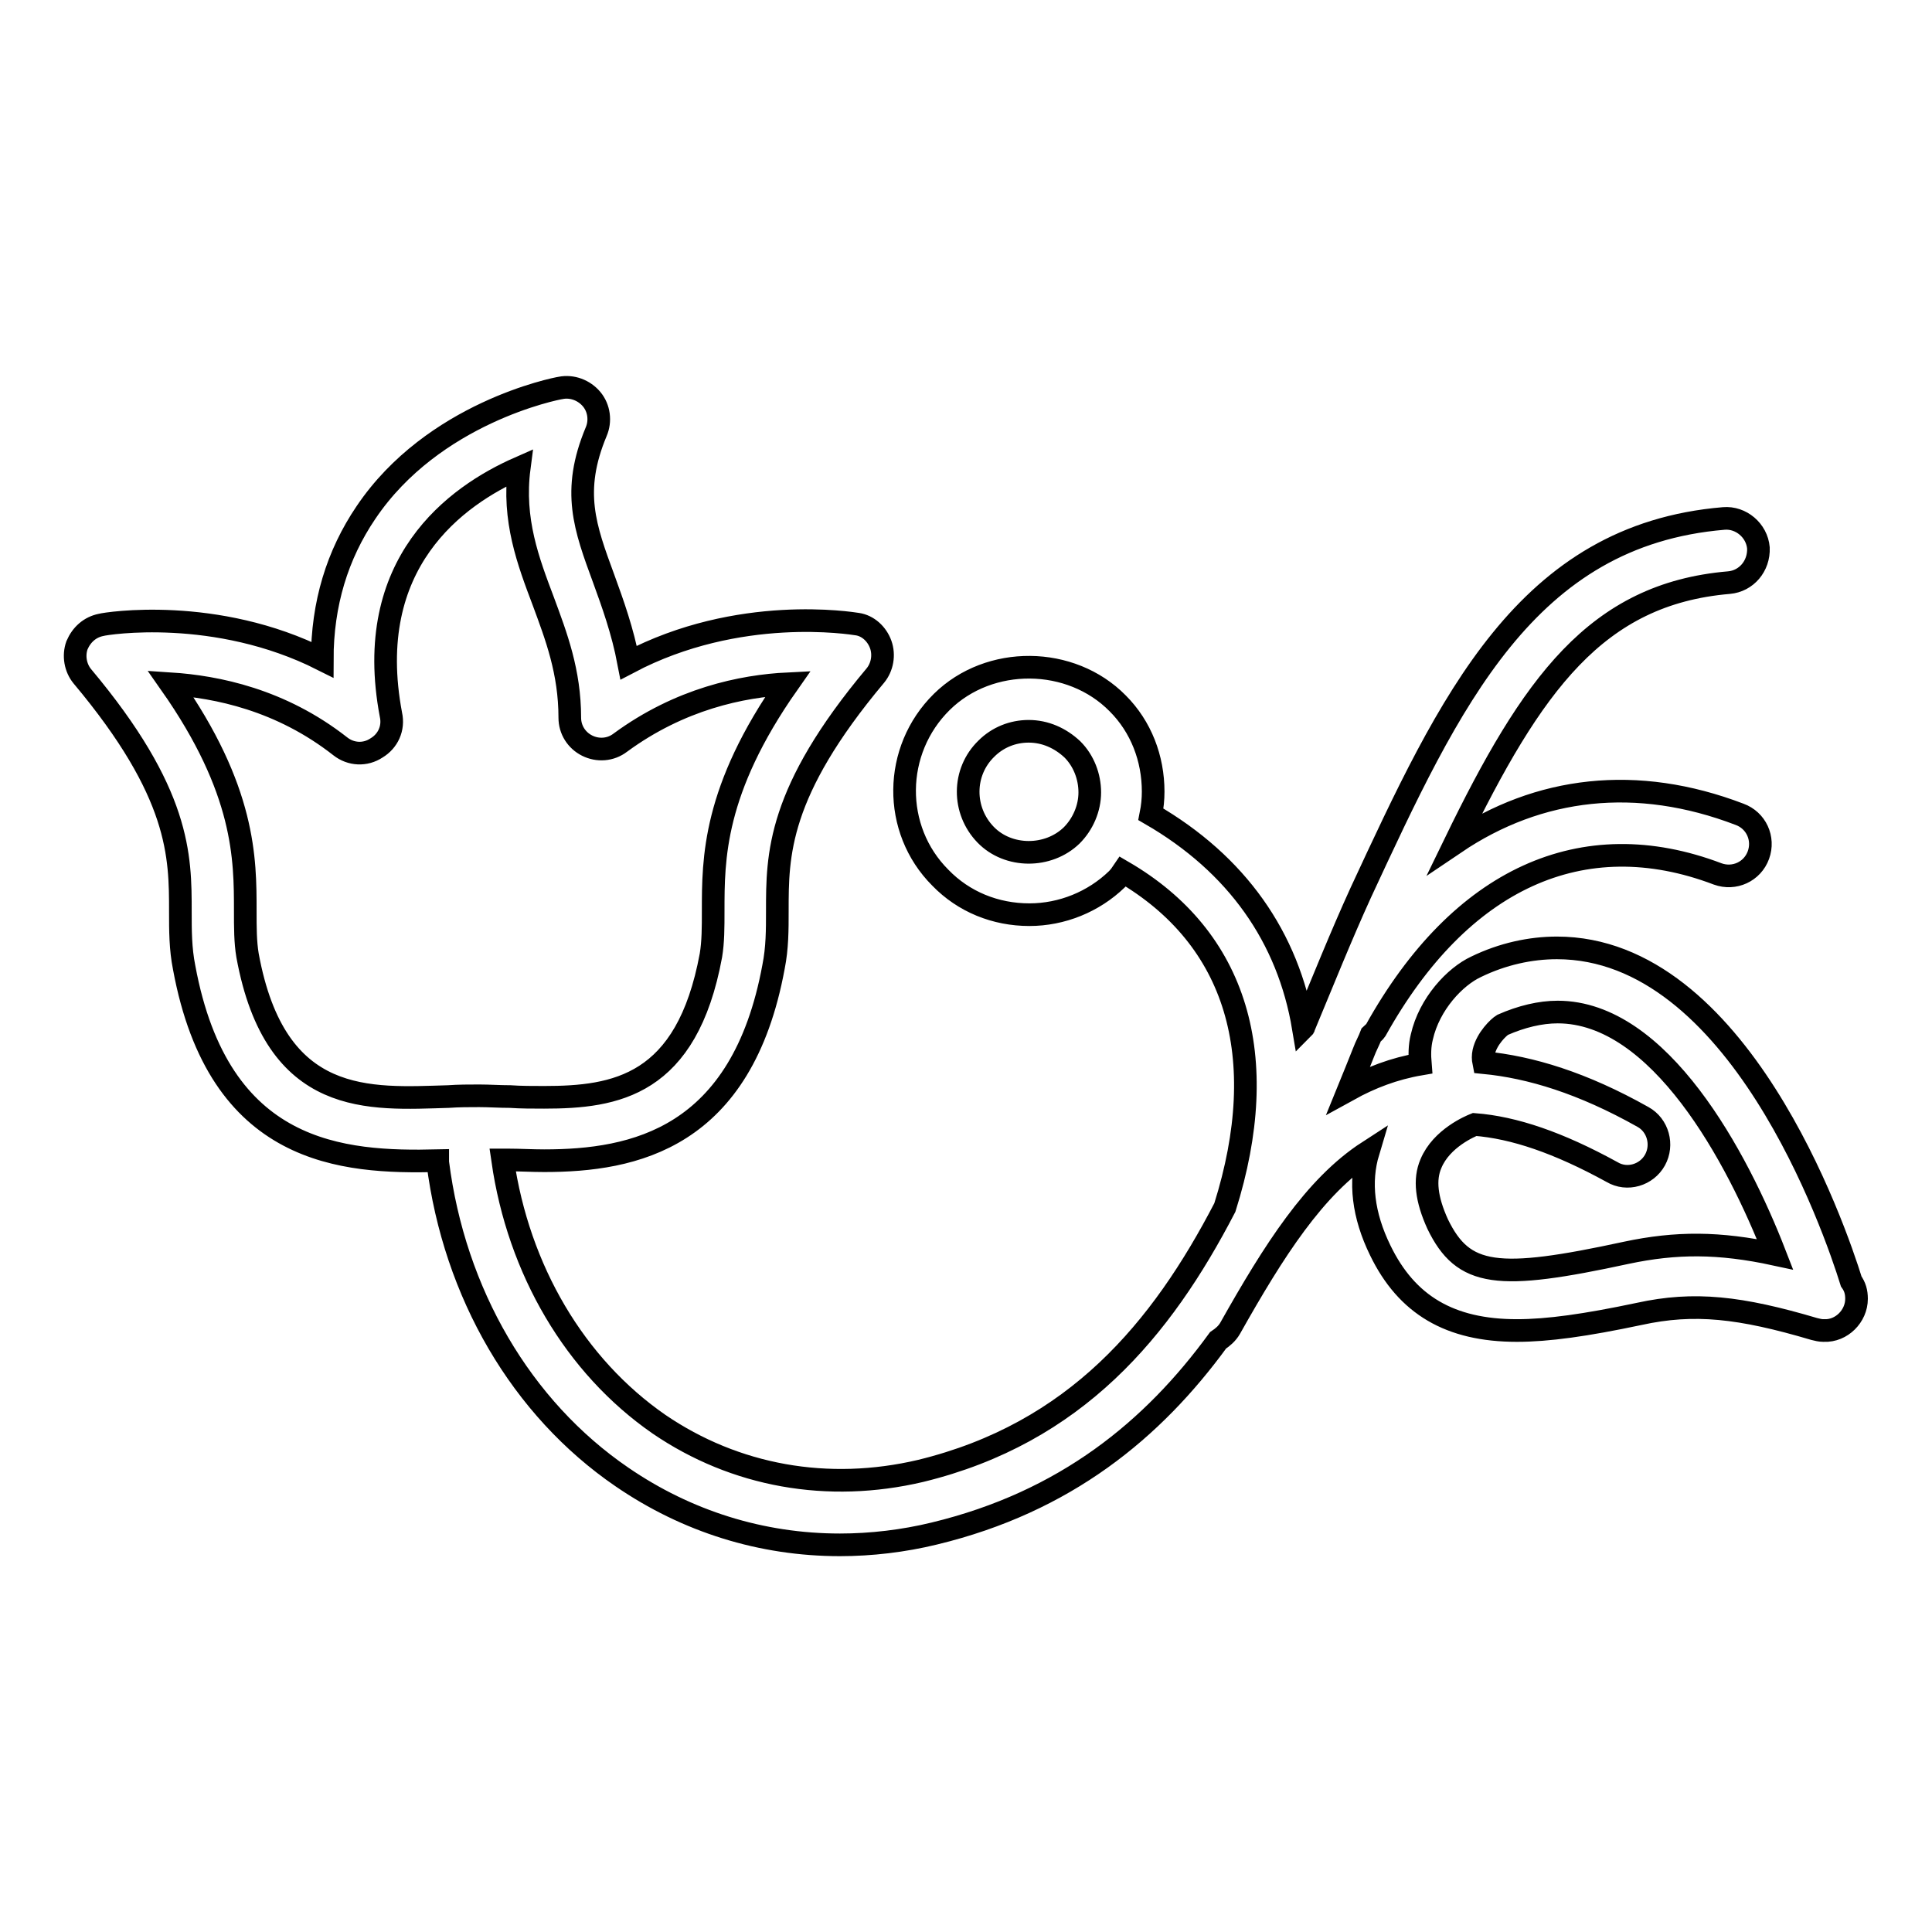 <?xml version="1.0" encoding="utf-8"?>
<!-- Svg Vector Icons : http://www.onlinewebfonts.com/icon -->
<!DOCTYPE svg PUBLIC "-//W3C//DTD SVG 1.1//EN" "http://www.w3.org/Graphics/SVG/1.1/DTD/svg11.dtd">
<svg version="1.1" xmlns="http://www.w3.org/2000/svg" xmlns:xlink="http://www.w3.org/1999/xlink" x="0px" y="0px" viewBox="0 0 256 256" enable-background="new 0 0 256 256" xml:space="preserve">
<g><g><g><g><path stroke-width="3" fill-opacity="0" stroke="#000000"  d="M23.9,120.8c0,2.5,0,4.9,0.5,7.4c4.6,24.9,21,25.9,33.6,25.6c0,0.1,0,0.1,0,0.2c2.2,17.4,11.1,32.6,24.4,41.7c8.6,5.9,18.5,9,28.9,9c4.1,0,8.4-0.5,12.5-1.5c17.4-4.2,29-13.8,37.6-25.6c0.6-0.4,1.2-0.9,1.6-1.6c5.8-10.3,11.2-18.8,18.3-23.4c-1.2,4-0.7,8.4,1.6,13.1c3.5,7.2,9.2,10.6,18.1,10.6c4.1,0,9.1-0.7,16.2-2.2c7.3-1.6,13.4-0.9,23.2,2c0.4,0.1,0.8,0.2,1.2,0.2c0,0,0,0,0.1,0c2.3,0.1,4.3-1.9,4.3-4.2c0-0.9-0.2-1.6-0.7-2.3c-2.2-7.1-15-44.2-39-44.2c-3.5,0-7.2,0.8-10.7,2.5c-2.8,1.3-6.2,4.9-7.2,9.3c-0.3,1.2-0.3,2.4-0.2,3.6c-3.5,0.6-6.6,1.8-9.5,3.4c0.7-1.7,1.3-3.3,2-5c0.3-0.8,0.7-1.5,1-2.3c0.2-0.2,0.4-0.3,0.6-0.6c11.2-20.1,27.4-27.5,45.3-20.7c2.2,0.8,4.6-0.3,5.4-2.5c0.8-2.2-0.3-4.6-2.5-5.4c-13.6-5.2-26.6-3.7-37.7,3.8c10.2-21,18.7-33,36.3-34.5c2.3-0.2,4-2.2,3.9-4.6c-0.2-2.3-2.3-4.1-4.6-3.9c-26.2,2.2-36.3,24.2-48.1,49.6c-2.6,5.7-5,11.7-7.5,17.7c0,0.1,0,0.1-0.1,0.2c-2-12-8.8-21.7-20.2-28.3c0.2-1,0.3-2,0.3-3c0-4.4-1.6-8.6-4.7-11.7c-6.2-6.3-17-6.4-23.3-0.2c-6.5,6.4-6.6,16.9-0.2,23.3c3.1,3.2,7.3,4.9,11.8,4.9c4.3,0,8.5-1.7,11.6-4.7c0.3-0.3,0.6-0.7,0.8-1c15.1,8.8,19.8,24.5,13.5,44.5c-8.4,16.2-19.8,29.9-40.3,34.9c-12.3,2.9-24.6,0.7-34.7-6.2c-11.1-7.7-18.6-20.4-20.7-35c0.2,0,0.5,0,0.7,0c1.5,0,3.2,0.1,4.8,0.1l0,0c11.9,0,26.2-2.9,30.4-25.7c0.5-2.5,0.5-4.9,0.5-7.4c0-7.4,0-15.7,13-31.2c0.9-1.1,1.2-2.7,0.7-4.1c-0.5-1.4-1.7-2.5-3.1-2.7c-0.7-0.1-15.7-2.6-30.3,5.1c-0.8-4.2-2.1-7.8-3.3-11.1c-2.5-6.8-4.3-11.6-1-19.5c0.6-1.4,0.4-3.1-0.6-4.3s-2.6-1.8-4.1-1.5c-0.7,0.1-16.9,3.3-25.8,16.5c-3.8,5.6-5.8,12.1-5.8,19.5c-14.1-7.1-28.6-4.8-29.3-4.6c-1.5,0.3-2.6,1.3-3.2,2.7c-0.5,1.4-0.2,3,0.7,4.1C23.9,105.1,23.9,113.4,23.9,120.8z M189.6,154.2c1.4-3.4,5.3-5,5.8-5.2c5.2,0.4,11.1,2.4,18.2,6.3c2,1.2,4.6,0.4,5.7-1.6c1.1-2,0.4-4.6-1.6-5.7c-8-4.5-14.9-6.6-21.1-7.2c-0.1-0.5-0.1-0.9,0-1.4c0.4-1.8,2-3.3,2.5-3.6c2.5-1.1,5-1.7,7.3-1.7c13.5,0,23.8,19.2,28.8,32.1c-7.4-1.6-13.1-1.6-19.7-0.2c-17.1,3.7-21.6,3.2-25-3.8C189,158.9,188.7,156.3,189.6,154.2z M142,110.7c-3.1,3-8.4,3-11.4-0.1c-3.1-3.2-3.1-8.3,0.1-11.4c1.5-1.5,3.5-2.3,5.6-2.3c2.2,0,4.2,0.9,5.8,2.4c1.5,1.5,2.3,3.6,2.3,5.7S143.5,109.2,142,110.7z M45.1,98.9c1.4,1.1,3.3,1.2,4.8,0.2c1.5-0.9,2.3-2.6,1.9-4.4c-3.8-20.1,8.6-29,17-32.7C67.9,68.9,70,74.4,72,79.7c1.7,4.6,3.5,9.3,3.5,15.4c0,1.6,0.9,3,2.3,3.7c1.4,0.7,3.1,0.6,4.4-0.4c7.9-5.8,16.1-7.5,22.2-7.8c-9.9,14.1-9.9,23.2-9.9,30.1c0,2.2,0,4.1-0.3,5.9c-3.2,17.3-12.6,18.8-22.1,18.8l0,0c-1.5,0-3.1,0-4.5-0.1c-1.4,0-2.8-0.1-4.1-0.1c-1.3,0-2.7,0-4.1,0.1c-10.4,0.3-22.9,1.5-26.6-18.7c-0.3-1.8-0.3-3.7-0.3-5.9c0-6.9,0-16-9.9-30.1C28.7,91,37.2,92.7,45.1,98.9z"/></g></g><g></g><g></g><g></g><g></g><g></g><g></g><g></g><g></g><g></g><g></g><g></g><g></g><g></g><g></g><g></g></g></g>
</svg>